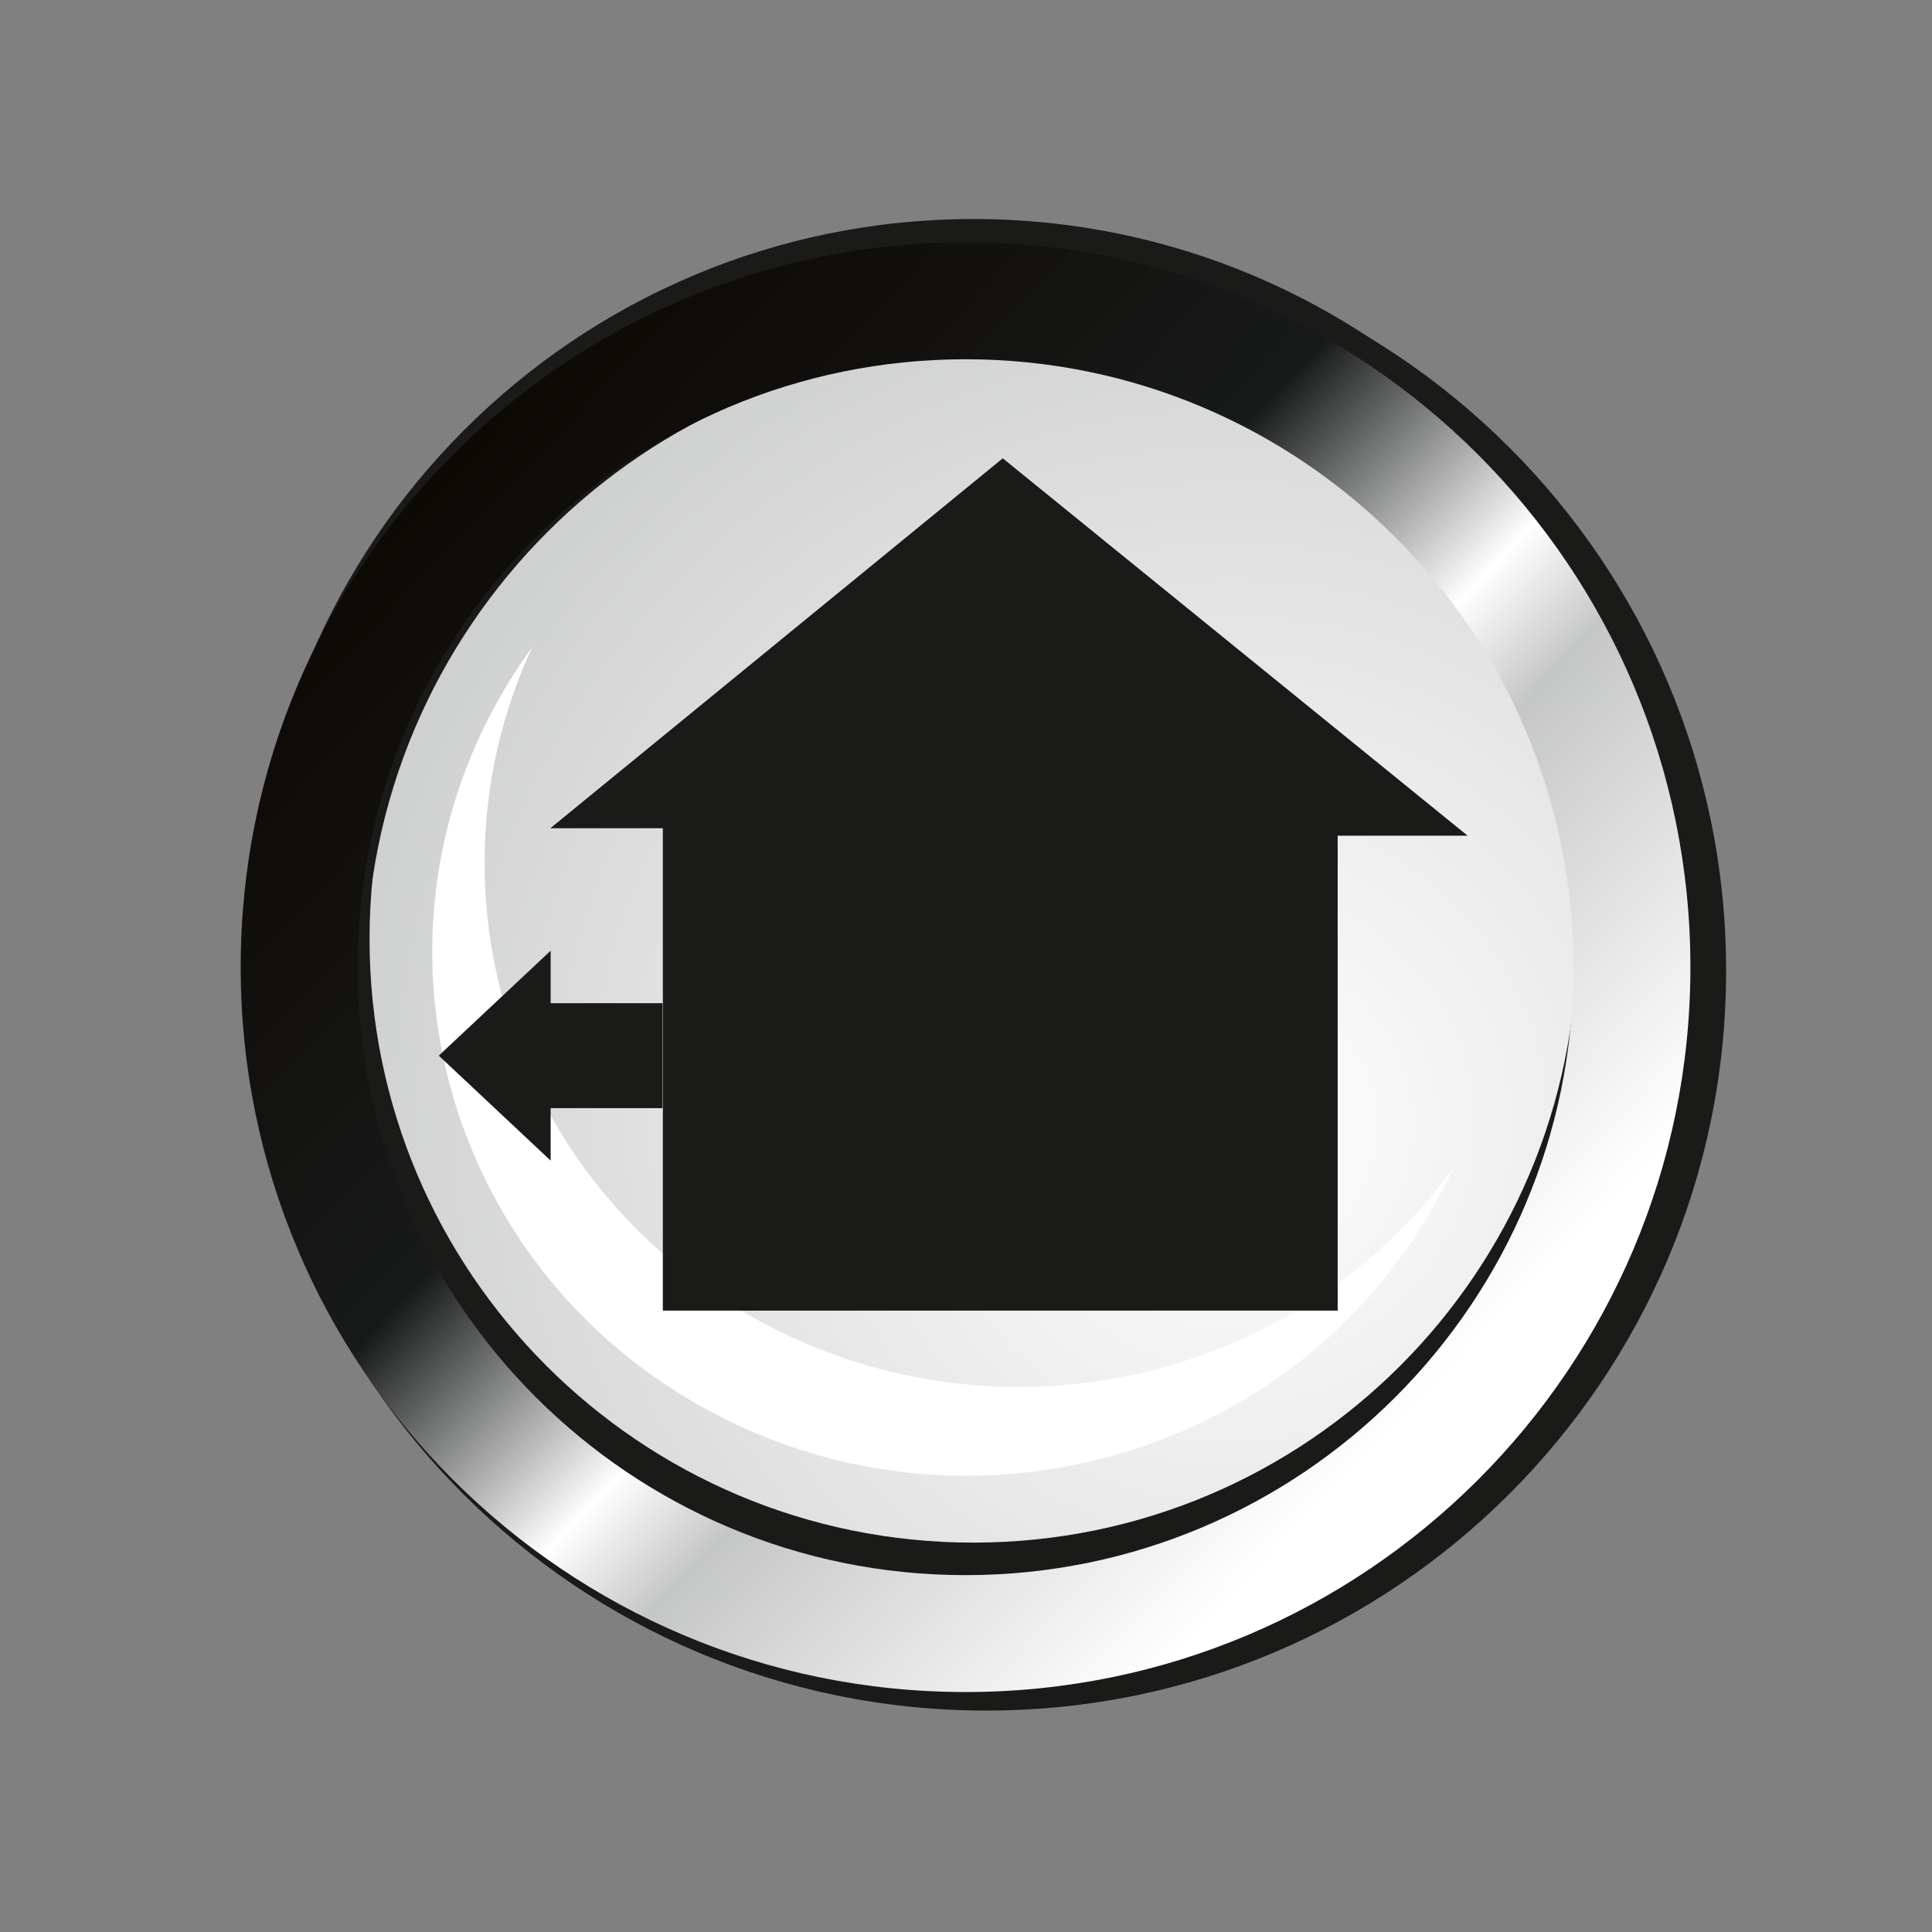 <?xml version="1.0" encoding="UTF-8" standalone="no"?>
<!DOCTYPE svg PUBLIC "-//W3C//DTD SVG 1.1//EN" "http://www.w3.org/Graphics/SVG/1.1/DTD/svg11.dtd">
<svg width="100%" height="100%" viewBox="0 0 235 235" version="1.1" xmlns="http://www.w3.org/2000/svg" xmlns:xlink="http://www.w3.org/1999/xlink" xml:space="preserve" xmlns:serif="http://www.serif.com/" style="fill-rule:evenodd;clip-rule:evenodd;stroke-miterlimit:22.926;">
    <rect x="0" y="0" width="235" height="235" fill="#808080" stroke="none"/>
    <g transform="matrix(1,0,0,1,-332.864,-1669.08)">
        <g transform="matrix(218.874,0,0,218.874,417.764,1806)">
            <circle cx="0.149" cy="-0.089" r="0.371" style="fill:url(#_Radial1);"/>
        </g>
        <g transform="matrix(-5.556,0,0,5.556,900.547,-1104.18)">
            <circle cx="81.049" cy="520.321" r="14.629" style="fill:none;stroke:rgb(26,26,24);stroke-width:0.57px;"/>
        </g>
        <g transform="matrix(5.556,0,0,5.556,0,-1111.07)">
            <path d="M81.219,505.182C89.923,505.182 96.978,512.238 96.978,520.941C96.978,529.645 89.923,536.701 81.219,536.701C72.515,536.701 65.459,529.645 65.459,520.941C65.459,512.238 72.515,505.182 81.219,505.182ZM81.219,507.724C88.519,507.724 94.436,513.642 94.436,520.941C94.436,528.241 88.519,534.159 81.219,534.159C73.919,534.159 68.001,528.241 68.001,520.941C68.001,513.642 73.919,507.724 81.219,507.724" style="fill:rgb(26,26,24);"/>
        </g>
        <g transform="matrix(5.556,0,0,5.556,0,-1103.32)">
            <path d="M81.502,504.046C90.448,504.046 97.7,511.298 97.7,520.244C97.7,529.189 90.448,536.441 81.502,536.441C72.556,536.441 65.305,529.189 65.305,520.244C65.305,511.298 72.556,504.046 81.502,504.046ZM81.502,506.659C89.005,506.659 95.087,512.741 95.087,520.244C95.087,527.746 89.005,533.828 81.502,533.828C74,533.828 67.918,527.746 67.918,520.244C67.918,512.741 74,506.659 81.502,506.659" style="fill:rgb(26,26,24);"/>
        </g>
        <g transform="matrix(5.556,0,0,5.556,0,-1104.18)">
            <path d="M81.049,504.452C89.814,504.452 96.918,511.557 96.918,520.321C96.918,529.085 89.814,536.19 81.049,536.19C72.285,536.19 65.18,529.085 65.18,520.321C65.18,511.557 72.285,504.452 81.049,504.452ZM81.049,507.012C88.4,507.012 94.358,512.971 94.358,520.321C94.358,527.671 88.4,533.631 81.049,533.631C73.699,533.631 67.74,527.671 67.74,520.321C67.74,512.971 73.699,507.012 81.049,507.012Z" style="fill:url(#_Linear2);"/>
        </g>
        <g transform="matrix(5.556,0,0,5.556,0,-1072.2)">
            <path d="M70.942,508.503C71.136,508.174 71.343,507.86 71.564,507.558C69.101,512.866 71.11,519.241 76.369,522.217C81.628,525.193 88.266,523.711 91.725,518.966C91.569,519.304 91.394,519.638 91.201,519.966C87.971,525.449 80.818,527.327 75.224,524.162C69.629,520.996 67.713,513.985 70.942,508.503" style="fill:white;"/>
        </g>
        <g transform="matrix(5.556,0,0,5.556,0,-1124.3)">
            <path d="M92.041,521.064L81.864,512.802L71.96,520.9L74.422,520.9L74.422,531.461L89.196,531.461L89.196,521.064L92.041,521.064Z" style="fill:rgb(26,26,24);"/>
        </g>
        <g transform="matrix(5.556,0,0,5.556,0,-1082.65)">
            <path d="M74.415,517.234L71.966,517.234L71.966,516.085L69.517,518.383L71.966,520.681L71.966,519.532L74.415,519.532L74.415,517.234Z" style="fill:rgb(26,26,24);fill-rule:nonzero;"/>
        </g>
    </g>
    <defs>
        <radialGradient id="_Radial1" cx="0" cy="0" r="1" gradientUnits="userSpaceOnUse" gradientTransform="matrix(-0.5,0,0,0.5,0.297,1.77636e-15)"><stop offset="0" style="stop-color:white;stop-opacity:1"/><stop offset="1" style="stop-color:rgb(207,208,208);stop-opacity:1"/></radialGradient>
        <linearGradient id="_Linear2" x1="0" y1="0" x2="1" y2="0" gradientUnits="userSpaceOnUse" gradientTransform="matrix(23.06,21.8,21.8,-23.06,69.52,509.422)"><stop offset="0" style="stop-color:rgb(13,9,5);stop-opacity:1"/><stop offset="0.38" style="stop-color:rgb(24,26,26);stop-opacity:1"/><stop offset="0.57" style="stop-color:white;stop-opacity:1"/><stop offset="0.65" style="stop-color:rgb(197,198,198);stop-opacity:1"/><stop offset="0.93" style="stop-color:white;stop-opacity:1"/><stop offset="1" style="stop-color:white;stop-opacity:1"/></linearGradient>
    </defs>
</svg>
